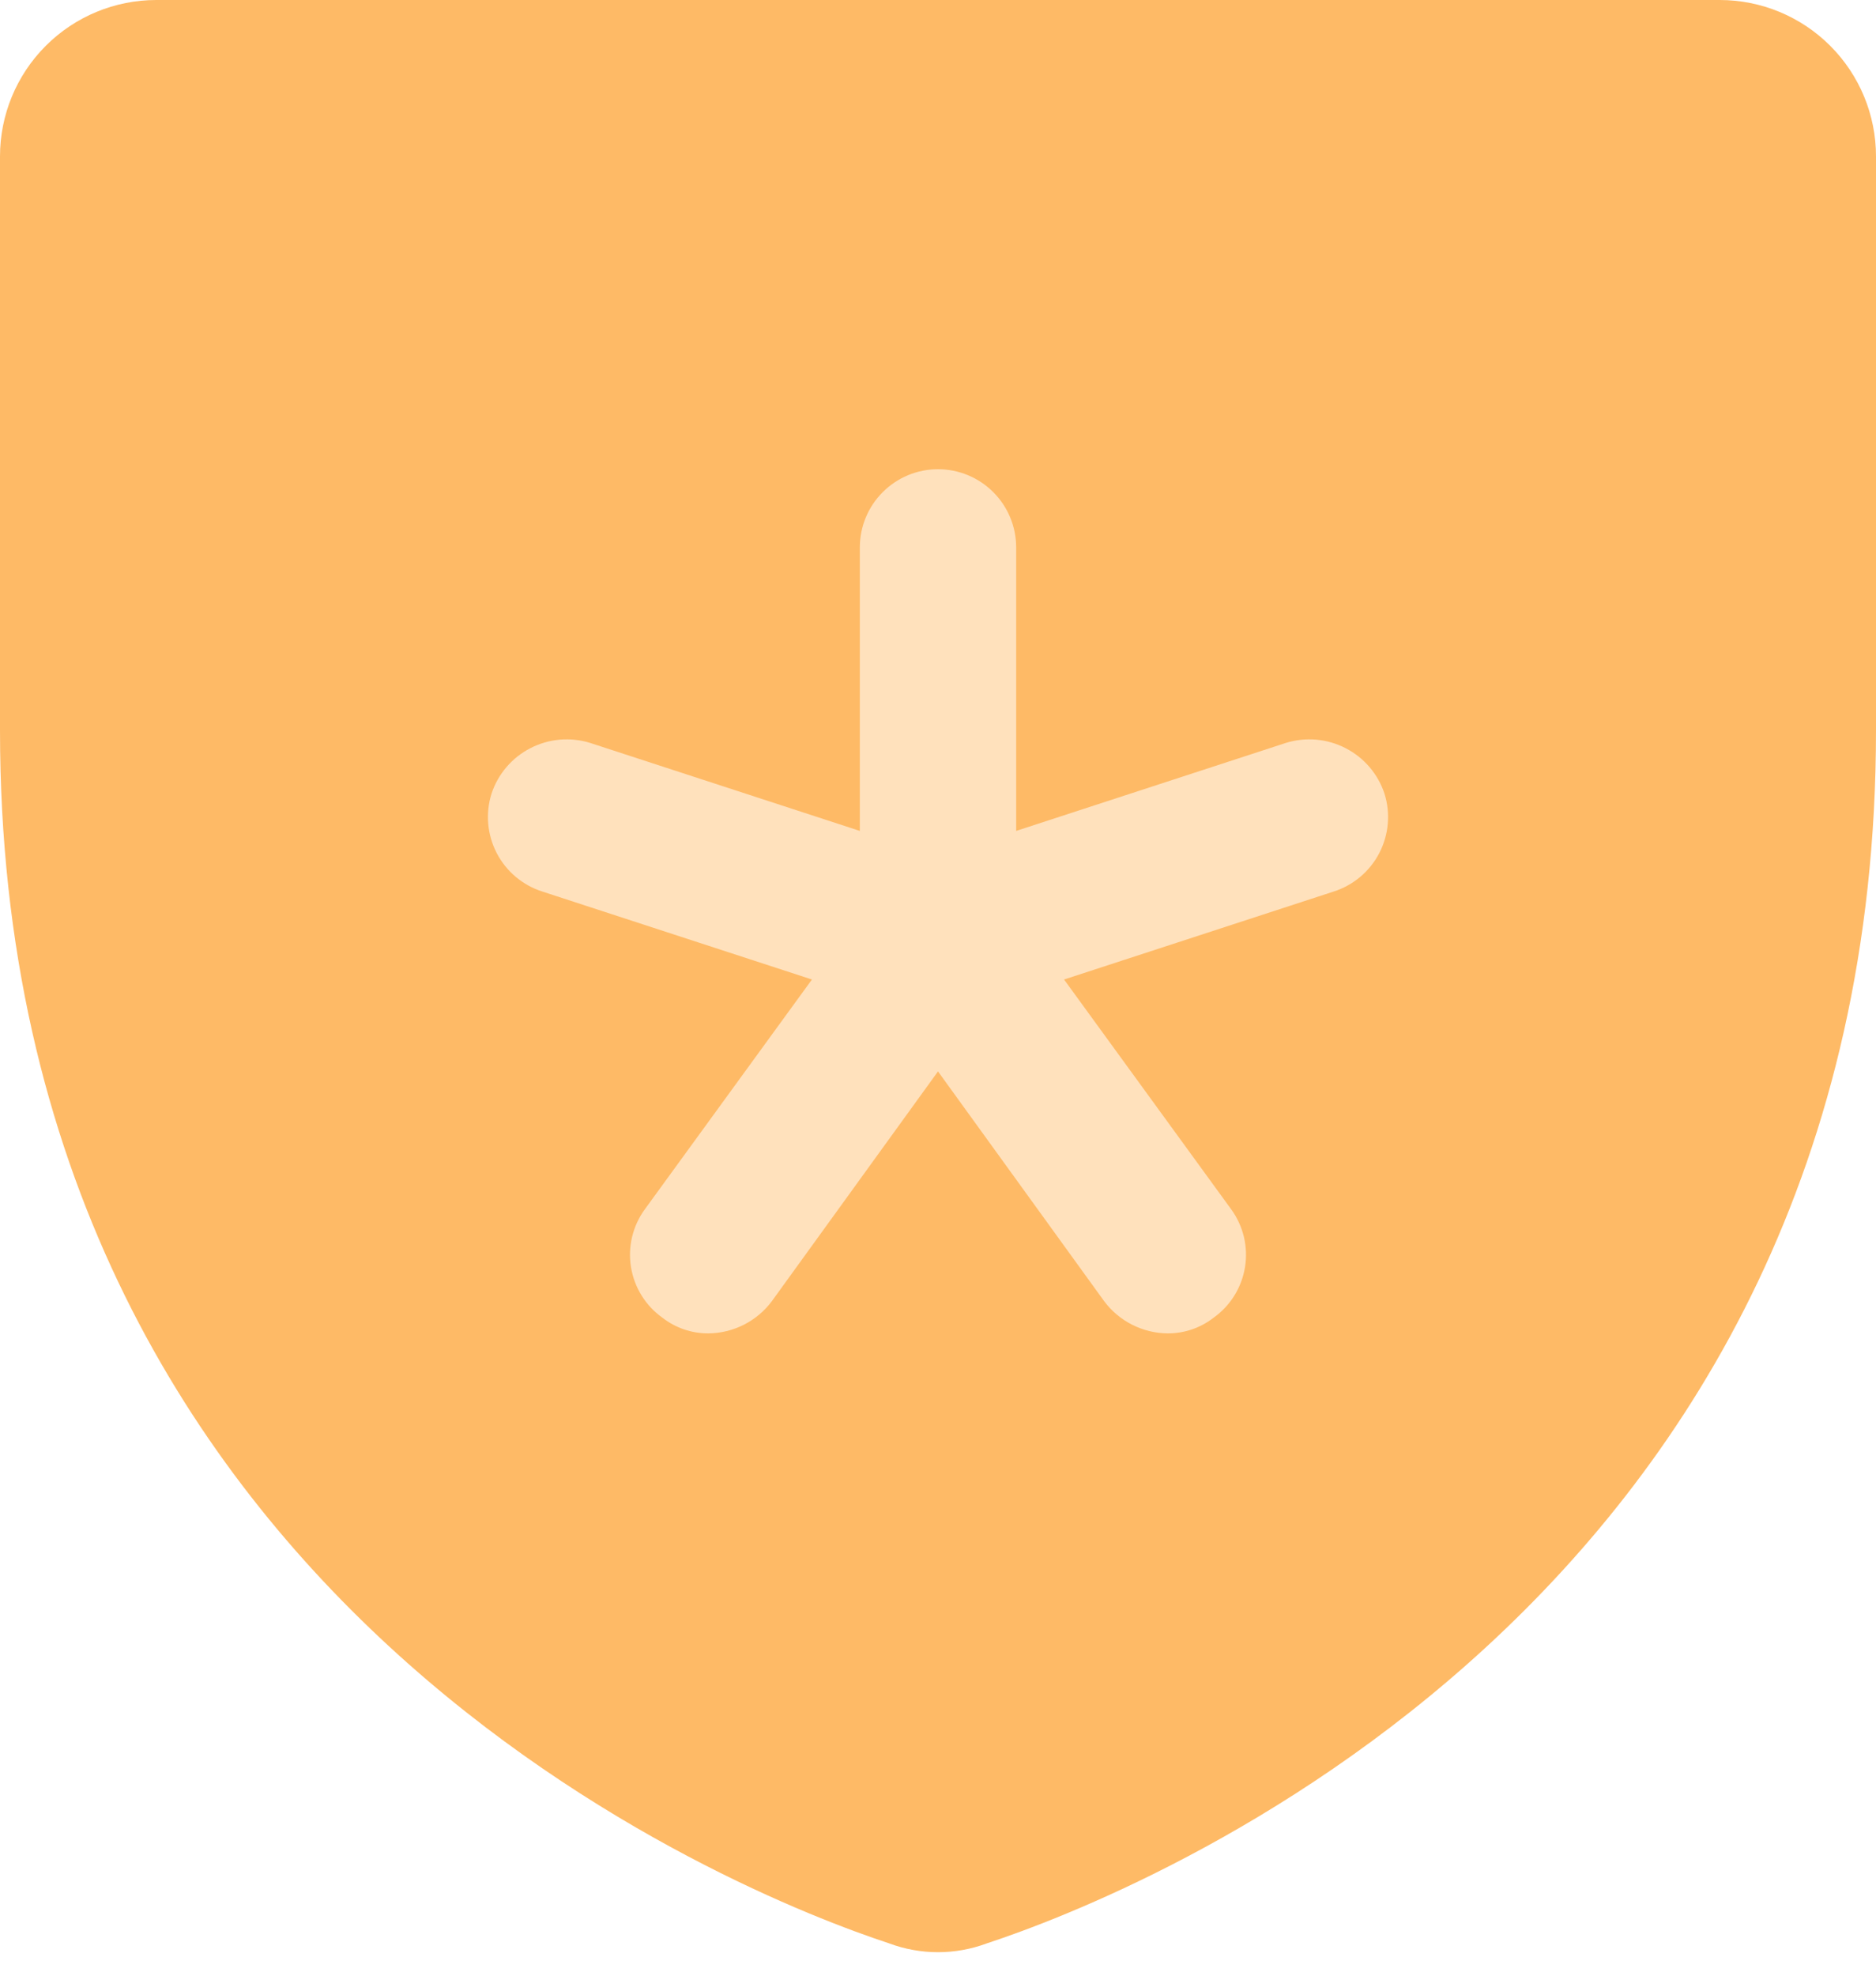 <svg width="57" height="60" viewBox="0 0 57 60" fill="none" xmlns="http://www.w3.org/2000/svg">
<circle cx="28.5" cy="27.125" r="19" fill="#FFE1BC"/>
<path d="M52.25 0H4.75C3.49 0 2.282 0.5 1.391 1.391C0.5 2.282 0 3.49 0 4.75V22.177C0 48.717 22.503 57.534 27.016 59.019C27.973 59.376 29.027 59.376 29.984 59.019C34.497 57.534 57 48.717 57 22.177V4.75C57 3.49 56.5 2.282 55.609 1.391C54.718 0.5 53.51 0 52.25 0ZM40.523 27.075L32.33 29.747L37.406 36.723C37.59 36.974 37.721 37.259 37.794 37.561C37.866 37.863 37.878 38.176 37.828 38.483C37.778 38.789 37.668 39.083 37.504 39.347C37.34 39.61 37.125 39.839 36.872 40.019C36.473 40.329 35.982 40.496 35.477 40.494C35.101 40.49 34.732 40.4 34.397 40.23C34.062 40.06 33.771 39.815 33.547 39.514L28.5 32.538L23.453 39.514C23.229 39.815 22.938 40.06 22.603 40.23C22.268 40.4 21.899 40.49 21.523 40.494C21.018 40.496 20.527 40.329 20.128 40.019C19.875 39.839 19.66 39.61 19.496 39.347C19.332 39.083 19.222 38.789 19.172 38.483C19.122 38.176 19.134 37.863 19.206 37.561C19.279 37.259 19.41 36.974 19.594 36.723L24.67 29.747L16.477 27.075C15.88 26.884 15.382 26.465 15.093 25.909C14.804 25.352 14.746 24.705 14.933 24.106C15.13 23.507 15.555 23.009 16.116 22.721C16.677 22.432 17.329 22.375 17.931 22.562L26.125 25.234V16.625C26.125 15.995 26.375 15.391 26.821 14.946C27.266 14.5 27.87 14.25 28.5 14.25C29.13 14.25 29.734 14.5 30.179 14.946C30.625 15.391 30.875 15.995 30.875 16.625V25.234L39.069 22.562C39.671 22.375 40.323 22.432 40.884 22.721C41.445 23.009 41.87 23.507 42.067 24.106C42.254 24.705 42.196 25.352 41.907 25.909C41.618 26.465 41.12 26.884 40.523 27.075Z" fill="#FEBA66"/>
</svg>
